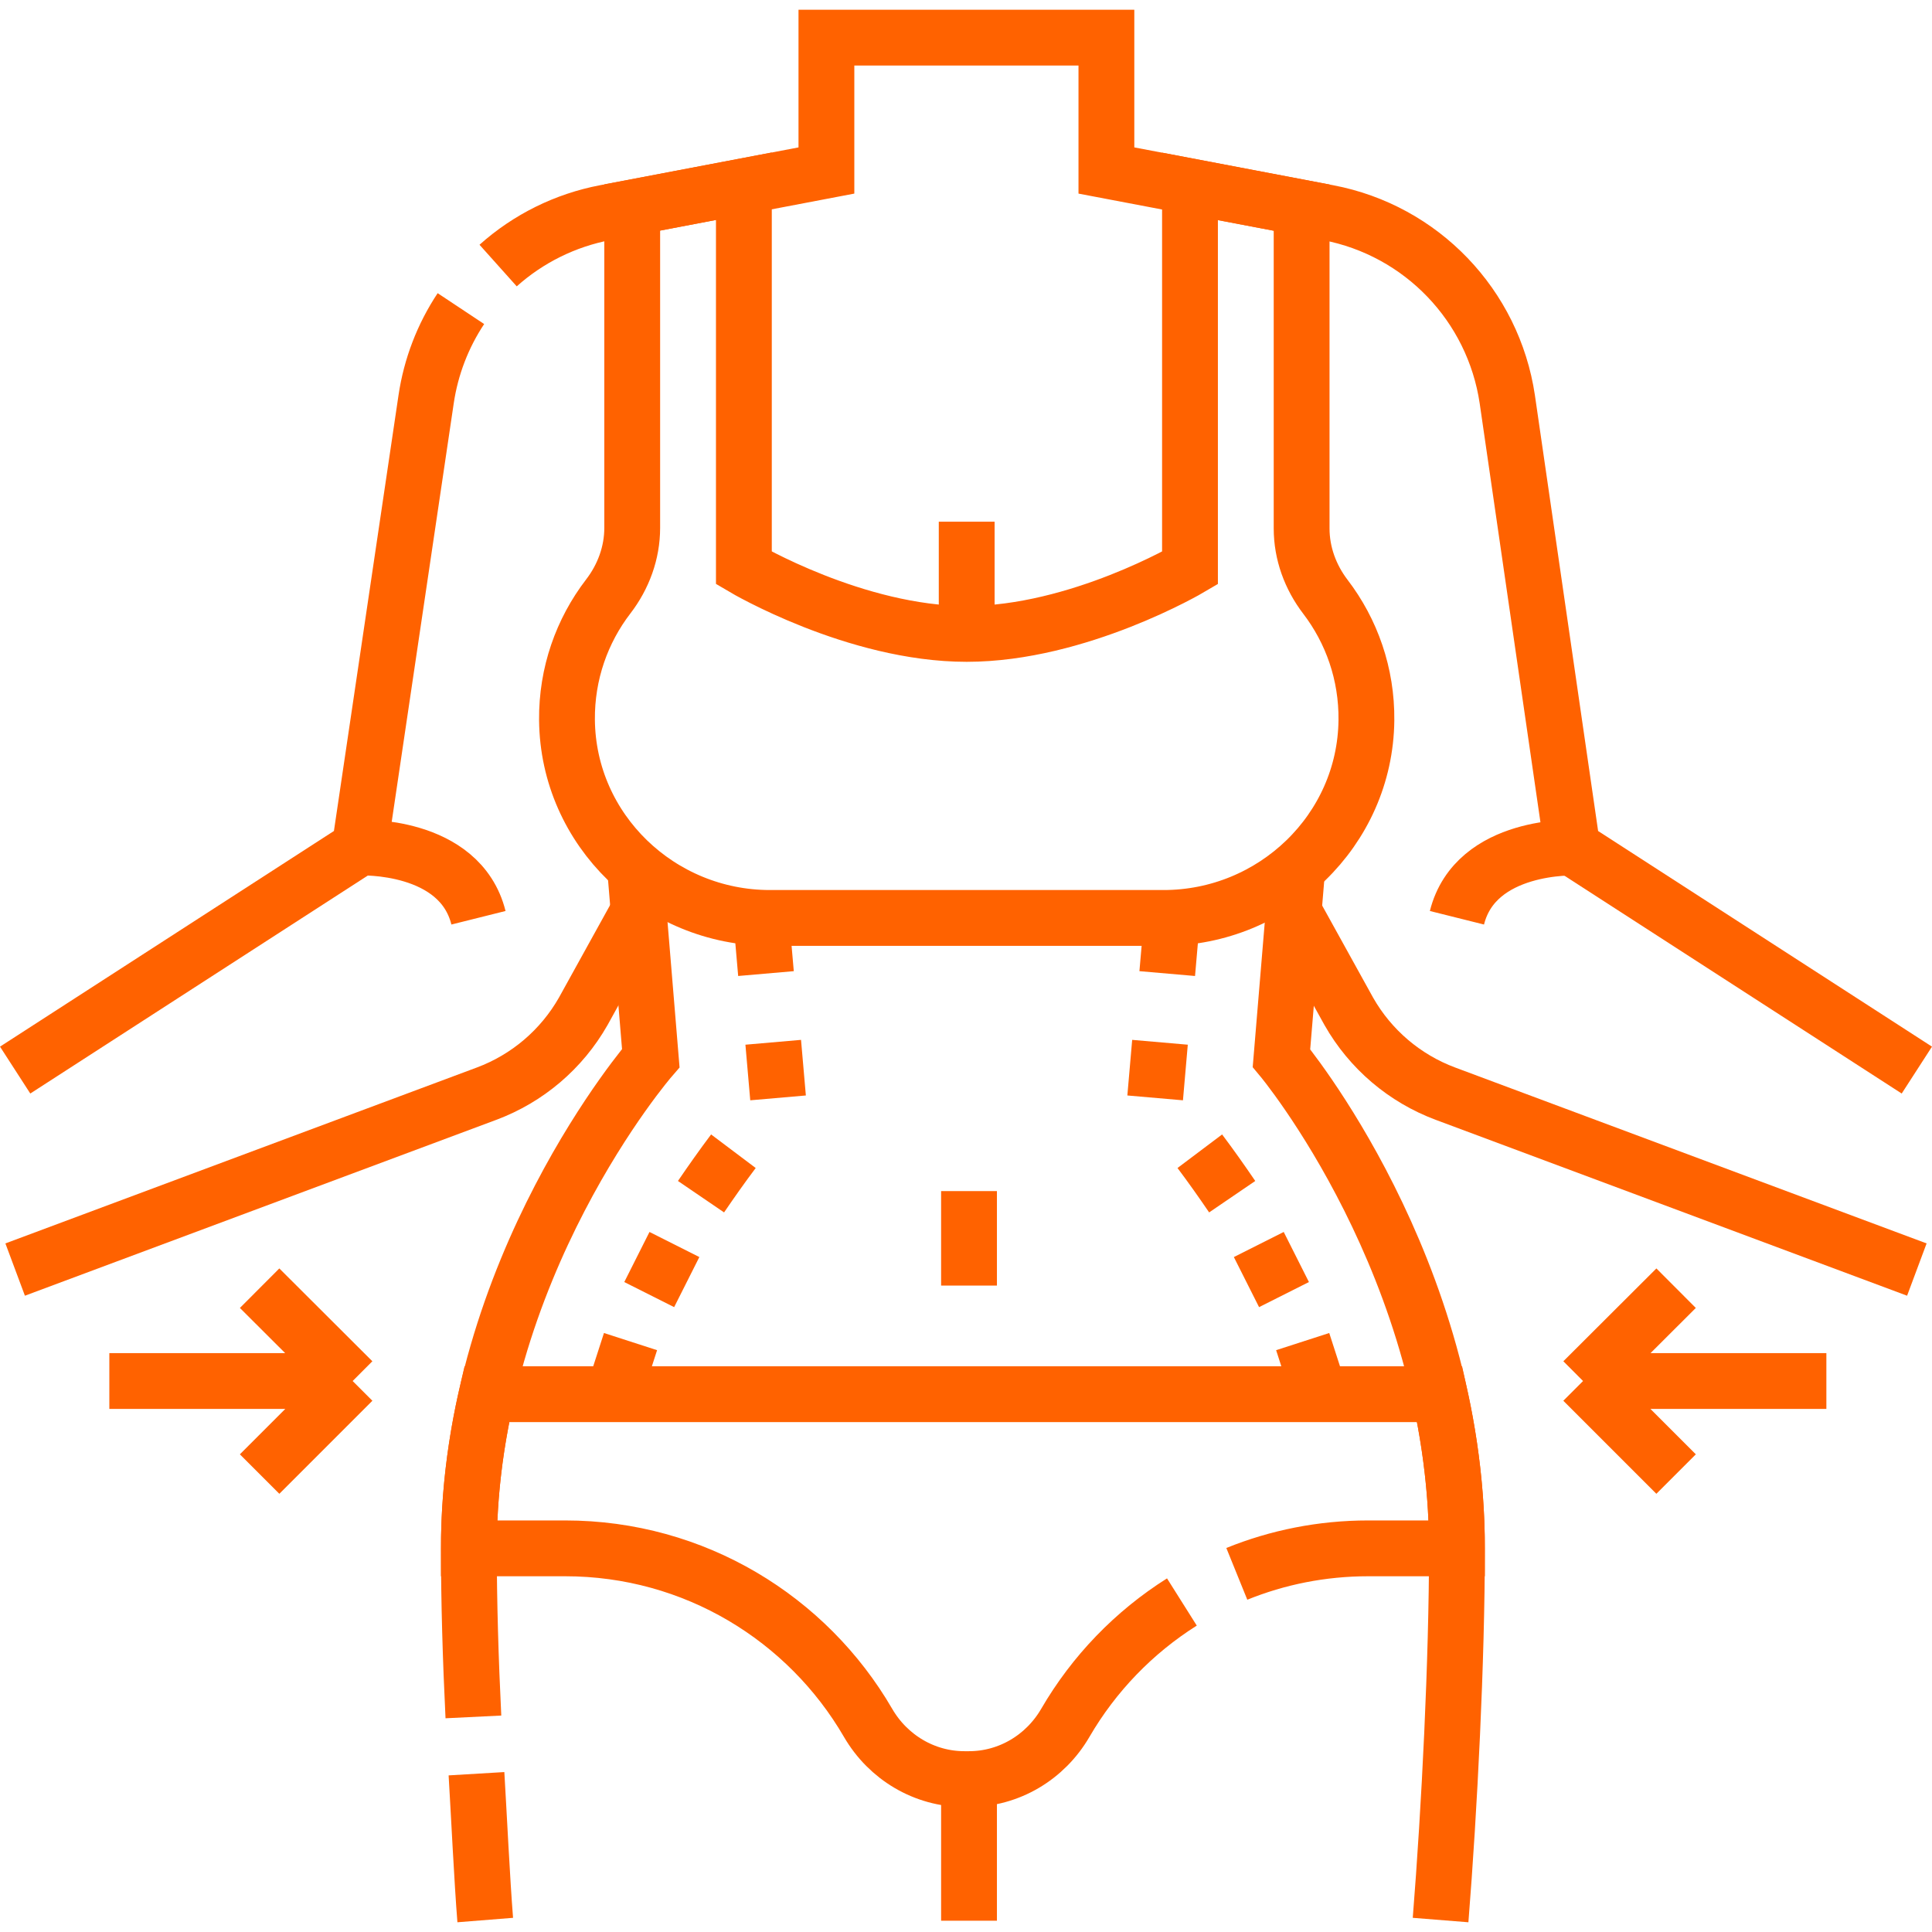 <svg width="64" height="64" viewBox="0 0 64 64" fill="none" xmlns="http://www.w3.org/2000/svg">
<g clip-path="url(#clip0_342_235)">
<path d="M0.502 42.056L16.116 36.23C17.471 35.725 18.605 34.76 19.32 33.503L21.156 30.182M15.268 10.223C14.668 11.127 14.275 12.152 14.116 13.226L11.915 28.077L0.502 35.448M63.498 35.448L52.085 28.077L49.931 13.227C49.469 10.114 47.088 7.633 43.996 7.045L36.651 5.648V1.247H27.376V5.648L20.049 7.044C18.729 7.295 17.502 7.901 16.501 8.797M42.844 30.182L44.681 33.503C45.395 34.76 46.529 35.725 47.884 36.23L63.498 42.056" stroke="#FF6200" stroke-width="1.849" stroke-miterlimit="10"/>
<path d="M47.721 63.604C48.017 59.9 48.263 54.992 48.263 51.291C48.263 42.005 42.45 35.051 42.45 35.051L42.971 28.796M15.784 58.757C15.868 60.167 15.968 62.275 16.074 63.604M21.038 28.764L21.558 35.051C21.558 35.051 15.532 42.005 15.532 51.291C15.532 53.075 15.589 54.973 15.682 56.875" stroke="#FF6200" stroke-width="1.849" stroke-miterlimit="10"/>
<path d="M32.023 20.999C35.722 20.999 39.42 18.817 39.42 18.817V13.534V6.174L43.118 6.878V17.506C43.118 18.328 43.407 19.117 43.907 19.771C44.772 20.903 45.281 22.323 45.264 23.863C45.224 27.506 42.188 30.408 38.544 30.408H25.503C21.854 30.408 18.816 27.499 18.782 23.85C18.768 22.31 19.28 20.891 20.148 19.76C20.652 19.105 20.943 18.312 20.943 17.486V6.873L24.642 6.169V18.815C24.642 18.815 28.34 20.999 32.023 20.999ZM32.023 20.999V17.281M40.971 52.136C42.315 51.591 43.785 51.291 45.325 51.291H48.263C48.263 49.489 48.043 47.776 47.691 46.184H16.125C15.76 47.776 15.532 49.489 15.532 51.291H18.721C23.006 51.291 26.748 53.615 28.756 57.072C29.42 58.215 30.625 58.935 31.947 58.935H32.1C33.421 58.935 34.626 58.215 35.29 57.072C36.236 55.445 37.561 54.071 39.152 53.068M32.1 58.935V63.627M32.1 39.456V42.587M3.622 45.748H11.682M11.682 45.748L8.6 42.673M11.682 45.748L8.6 48.83M60.501 45.748H52.441M52.441 45.748L55.523 42.673M52.441 45.748L55.523 48.83M24.295 38.136C23.924 38.629 23.569 39.133 23.222 39.642M22.341 41.226L21.506 42.885M20.887 44.442L20.324 46.184M25.214 30.408L25.374 32.251M25.614 34.527L25.774 36.369M39.745 38.136C40.116 38.629 40.471 39.133 40.818 39.642M41.699 41.226L42.534 42.885M43.153 44.442L43.716 46.184M38.826 30.408L38.666 32.251M38.426 34.527L38.266 36.369M11.915 28.077C11.915 28.077 15.234 27.936 15.85 30.402M52.198 28.077C52.198 28.077 48.879 27.936 48.263 30.402" stroke="#FF6200" stroke-width="1.849" stroke-miterlimit="10"/>
</g>
<defs>
<clipPath id="clip0_342_235">
<rect width="64" height="64" fill="white"/>
</clipPath>
</defs>
</svg>
